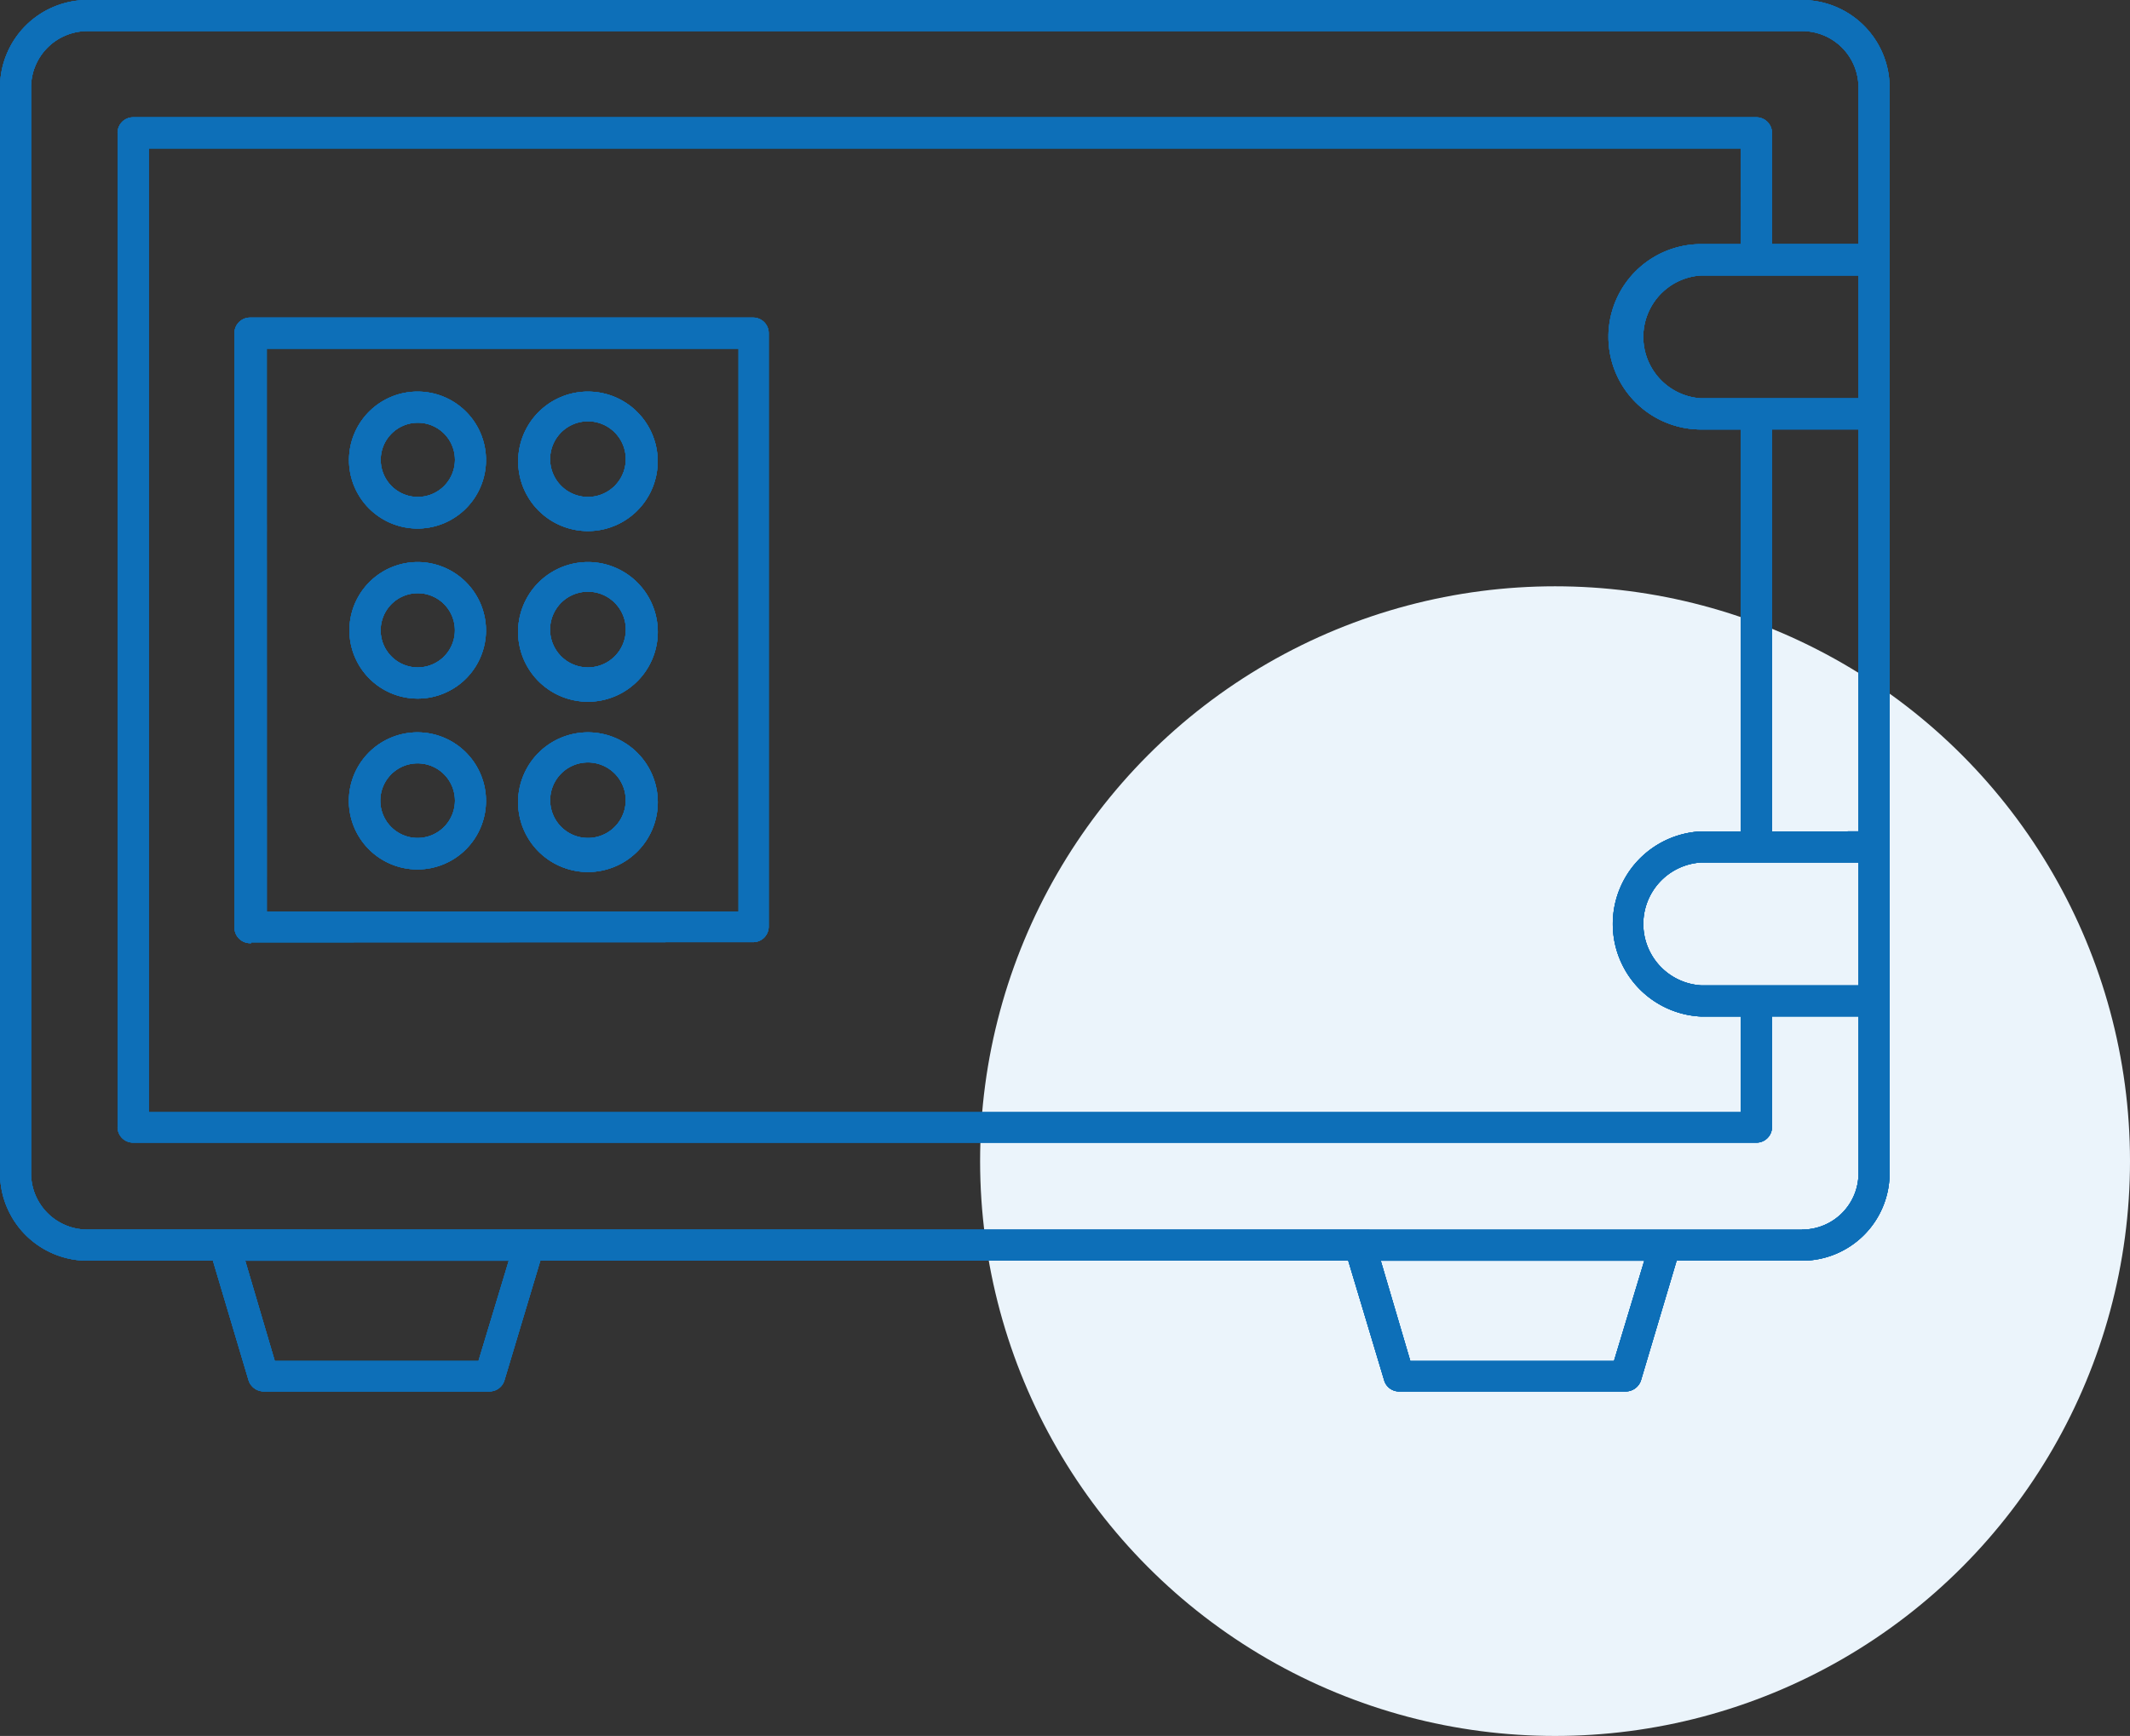 <svg xmlns="http://www.w3.org/2000/svg" width="92.617" height="75.499" viewBox="0 0 92.617 75.499">
  <rect x="0" y="0" width="92.617" height="75.499" fill="#333333" stroke="none"/>
  <g id="icon-ihin-service11" transform="translate(-8.918 -19.73)">
    <circle id="楕円形_469" data-name="楕円形 469" cx="25" cy="25" r="25" transform="translate(51.535 45.229)" fill="#ebf4fb"/>
    <path id="パス_49771" data-name="パス 49771" d="M87.281,19.73H12.719a3.808,3.808,0,0,0-3.8,3.8v47.23a3.808,3.808,0,0,0,3.8,3.8h5.457l1.551,5.207h0a.7.7,0,0,0,.656.48h9.82a.682.682,0,0,0,.648-.48l1.562-5.207H67.543l1.563,5.207a.674.674,0,0,0,.645.48h9.863a.7.7,0,0,0,.656-.48l1.551-5.207h5.461a3.808,3.808,0,0,0,3.8-3.8V23.531a3.808,3.808,0,0,0-3.8-3.8ZM89.73,62.585l-6.844,0a2.677,2.677,0,0,1,0-5.344H89.73Zm0-25.531-6.844,0a2.677,2.677,0,0,1,0-5.344H89.73Zm-5.113-6.707-1.73,0a4.031,4.031,0,0,0,0,8.062h1.73l0,17.48H82.886a4.03,4.03,0,0,0,0,8.051h1.73V68.1H15.387V26.186H84.614ZM85.972,55.89l0-17.484H89.73v17.48ZM29.722,78.921H20.867l-1.285-4.359H31.039Zm49.375,0H70.242l-1.285-4.359H80.414Zm8.168-5.707-74.547-.008a2.447,2.447,0,0,1-2.449-2.445V23.531a2.451,2.451,0,0,1,2.449-2.449H87.28a2.451,2.451,0,0,1,2.449,2.449v6.813H85.968V25.511a.679.679,0,0,0-.676-.68H14.706a.679.679,0,0,0-.676.68V68.749a.676.676,0,0,0,.676.676H85.292a.676.676,0,0,0,.676-.676V63.937H89.73v6.824a2.447,2.447,0,0,1-2.449,2.445Zm-67.438-12.5,21.84-.008a.676.676,0,0,0,.676-.676V34.218a.676.676,0,0,0-.676-.676H19.792a.677.677,0,0,0-.68.676V60.073a.682.682,0,0,0,.73.676Zm.691-25.82H41.031v24.48H20.519Zm6.563,1.867A2.978,2.978,0,1,0,30.05,39.73a2.972,2.972,0,0,0-2.969-2.969Zm0,4.582A1.614,1.614,0,1,1,28.7,39.73a1.618,1.618,0,0,1-1.617,1.613Zm7.406-4.582a3.033,3.033,0,1,1-.008,0Zm0,4.582a1.645,1.645,0,1,0-.008,0Zm-7.406,2.832a2.969,2.969,0,1,0,2.969,2.969,2.977,2.977,0,0,0-2.969-2.969Zm0,4.582v0a1.614,1.614,0,1,1,1.144-.473,1.618,1.618,0,0,1-1.144.473Zm7.406-4.582a3.037,3.037,0,1,1-.008,0Zm0,4.582v0a1.647,1.647,0,1,0-.008,0Zm-7.406,2.824a2.981,2.981,0,1,0,2.969,2.98,2.98,2.98,0,0,0-2.969-2.98Zm0,4.594A1.623,1.623,0,1,1,28.7,54.562a1.628,1.628,0,0,1-1.617,1.613Zm7.406-4.594a3.037,3.037,0,1,1-.008,0Zm0,4.594a1.643,1.643,0,1,0-.008,0Z" fill="#0d6fb8"/>
    <path id="パス_49772" data-name="パス 49772" d="M87.281,19.73H12.719a3.808,3.808,0,0,0-3.8,3.8v47.23a3.808,3.808,0,0,0,3.8,3.8h5.457l1.551,5.207h0a.7.7,0,0,0,.656.48h9.82a.682.682,0,0,0,.648-.48l1.562-5.207H67.543l1.563,5.207a.674.674,0,0,0,.645.48h9.863a.7.7,0,0,0,.656-.48l1.551-5.207h5.461a3.808,3.808,0,0,0,3.8-3.8V23.531a3.808,3.808,0,0,0-3.8-3.8ZM89.73,62.585l-6.844,0a2.677,2.677,0,0,1,0-5.344H89.73Zm0-25.531-6.844,0a2.677,2.677,0,0,1,0-5.344H89.73Zm-5.113-6.707-1.73,0a4.031,4.031,0,0,0,0,8.062h1.73l0,17.48H82.886a4.03,4.03,0,0,0,0,8.051h1.73V68.1H15.387V26.186H84.614ZM85.972,55.89l0-17.484H89.73v17.48ZM29.722,78.921H20.867l-1.285-4.359H31.039Zm49.375,0H70.242l-1.285-4.359H80.414Zm8.168-5.707-74.547-.008a2.447,2.447,0,0,1-2.449-2.445V23.531a2.451,2.451,0,0,1,2.449-2.449H87.28a2.451,2.451,0,0,1,2.449,2.449v6.813H85.968V25.511a.679.679,0,0,0-.676-.68H14.706a.679.679,0,0,0-.676.68V68.749a.676.676,0,0,0,.676.676H85.292a.676.676,0,0,0,.676-.676V63.937H89.73v6.824a2.447,2.447,0,0,1-2.449,2.445Zm-67.438-12.5,21.84-.008a.676.676,0,0,0,.676-.676V34.218a.676.676,0,0,0-.676-.676H19.792a.677.677,0,0,0-.68.676V60.073a.682.682,0,0,0,.73.676Zm.691-25.82H41.031v24.48H20.519Zm6.563,1.867A2.978,2.978,0,1,0,30.05,39.73a2.972,2.972,0,0,0-2.969-2.969Zm0,4.582A1.614,1.614,0,1,1,28.7,39.73a1.618,1.618,0,0,1-1.617,1.613Zm7.406-4.582a3.033,3.033,0,1,1-.008,0Zm0,4.582a1.645,1.645,0,1,0-.008,0Zm-7.406,2.832a2.969,2.969,0,1,0,2.969,2.969,2.977,2.977,0,0,0-2.969-2.969Zm0,4.582v0a1.614,1.614,0,1,1,1.144-.473,1.618,1.618,0,0,1-1.144.473Zm7.406-4.582a3.037,3.037,0,1,1-.008,0Zm0,4.582v0a1.647,1.647,0,1,0-.008,0Zm-7.406,2.824a2.981,2.981,0,1,0,2.969,2.98,2.98,2.98,0,0,0-2.969-2.98Zm0,4.594A1.623,1.623,0,1,1,28.7,54.562a1.628,1.628,0,0,1-1.617,1.613Zm7.406-4.594a3.037,3.037,0,1,1-.008,0Zm0,4.594a1.643,1.643,0,1,0-.008,0Z" fill="#0d6fb8"/>
    <path id="パス_49773" data-name="パス 49773" d="M87.281,19.73H12.719a3.808,3.808,0,0,0-3.8,3.8v47.23a3.808,3.808,0,0,0,3.8,3.8h5.457l1.551,5.207h0a.7.7,0,0,0,.656.48h9.82a.682.682,0,0,0,.648-.48l1.562-5.207H67.543l1.563,5.207a.674.674,0,0,0,.645.48h9.863a.7.7,0,0,0,.656-.48l1.551-5.207h5.461a3.808,3.808,0,0,0,3.8-3.8V23.531a3.808,3.808,0,0,0-3.8-3.8ZM89.73,62.585l-6.844,0a2.677,2.677,0,0,1,0-5.344H89.73Zm0-25.531-6.844,0a2.677,2.677,0,0,1,0-5.344H89.73Zm-5.113-6.707-1.73,0a4.031,4.031,0,0,0,0,8.062h1.73l0,17.48H82.886a4.03,4.03,0,0,0,0,8.051h1.73V68.1H15.387V26.186H84.614ZM85.972,55.89l0-17.484H89.73v17.48ZM29.722,78.921H20.867l-1.285-4.359H31.039Zm49.375,0H70.242l-1.285-4.359H80.414Zm8.168-5.707-74.547-.008a2.447,2.447,0,0,1-2.449-2.445V23.531a2.451,2.451,0,0,1,2.449-2.449H87.28a2.451,2.451,0,0,1,2.449,2.449v6.813H85.968V25.511a.679.679,0,0,0-.676-.68H14.706a.679.679,0,0,0-.676.68V68.749a.676.676,0,0,0,.676.676H85.292a.676.676,0,0,0,.676-.676V63.937H89.73v6.824a2.447,2.447,0,0,1-2.449,2.445Zm-67.438-12.5,21.84-.008a.676.676,0,0,0,.676-.676V34.218a.676.676,0,0,0-.676-.676H19.792a.677.677,0,0,0-.68.676V60.073a.682.682,0,0,0,.73.676Zm.691-25.82H41.031v24.48H20.519Zm6.563,1.867A2.978,2.978,0,1,0,30.05,39.73a2.972,2.972,0,0,0-2.969-2.969Zm0,4.582A1.614,1.614,0,1,1,28.7,39.73a1.618,1.618,0,0,1-1.617,1.613Zm7.406-4.582a3.033,3.033,0,1,1-.008,0Zm0,4.582a1.645,1.645,0,1,0-.008,0Zm-7.406,2.832a2.969,2.969,0,1,0,2.969,2.969,2.977,2.977,0,0,0-2.969-2.969Zm0,4.582v0a1.614,1.614,0,1,1,1.144-.473,1.618,1.618,0,0,1-1.144.473Zm7.406-4.582a3.037,3.037,0,1,1-.008,0Zm0,4.582v0a1.647,1.647,0,1,0-.008,0Zm-7.406,2.824a2.981,2.981,0,1,0,2.969,2.98,2.98,2.98,0,0,0-2.969-2.98Zm0,4.594A1.623,1.623,0,1,1,28.7,54.562a1.628,1.628,0,0,1-1.617,1.613Zm7.406-4.594a3.037,3.037,0,1,1-.008,0Zm0,4.594a1.643,1.643,0,1,0-.008,0Z" fill="#0d6fb8"/>
    <path id="パス_49774" data-name="パス 49774" d="M87.281,19.73H12.719a3.808,3.808,0,0,0-3.8,3.8v47.23a3.808,3.808,0,0,0,3.8,3.8h5.457l1.551,5.207h0a.7.7,0,0,0,.656.48h9.82a.682.682,0,0,0,.648-.48l1.562-5.207H67.543l1.563,5.207a.674.674,0,0,0,.645.48h9.863a.7.7,0,0,0,.656-.48l1.551-5.207h5.461a3.808,3.808,0,0,0,3.8-3.8V23.531a3.808,3.808,0,0,0-3.8-3.8ZM89.73,62.585l-6.844,0a2.677,2.677,0,0,1,0-5.344H89.73Zm0-25.531-6.844,0a2.677,2.677,0,0,1,0-5.344H89.73Zm-5.113-6.707-1.73,0a4.031,4.031,0,0,0,0,8.062h1.73l0,17.48H82.886a4.03,4.03,0,0,0,0,8.051h1.73V68.1H15.387V26.186H84.614ZM85.972,55.89l0-17.484H89.73v17.48ZM29.722,78.921H20.867l-1.285-4.359H31.039Zm49.375,0H70.242l-1.285-4.359H80.414Zm8.168-5.707-74.547-.008a2.447,2.447,0,0,1-2.449-2.445V23.531a2.451,2.451,0,0,1,2.449-2.449H87.28a2.451,2.451,0,0,1,2.449,2.449v6.813H85.968V25.511a.679.679,0,0,0-.676-.68H14.706a.679.679,0,0,0-.676.68V68.749a.676.676,0,0,0,.676.676H85.292a.676.676,0,0,0,.676-.676V63.937H89.73v6.824a2.447,2.447,0,0,1-2.449,2.445Zm-67.438-12.5,21.84-.008a.676.676,0,0,0,.676-.676V34.218a.676.676,0,0,0-.676-.676H19.792a.677.677,0,0,0-.68.676V60.073a.682.682,0,0,0,.73.676Zm.691-25.82H41.031v24.48H20.519Zm6.563,1.867A2.978,2.978,0,1,0,30.05,39.73a2.972,2.972,0,0,0-2.969-2.969Zm0,4.582A1.614,1.614,0,1,1,28.7,39.73a1.618,1.618,0,0,1-1.617,1.613Zm7.406-4.582a3.033,3.033,0,1,1-.008,0Zm0,4.582a1.645,1.645,0,1,0-.008,0Zm-7.406,2.832a2.969,2.969,0,1,0,2.969,2.969,2.977,2.977,0,0,0-2.969-2.969Zm0,4.582v0a1.614,1.614,0,1,1,1.144-.473,1.618,1.618,0,0,1-1.144.473Zm7.406-4.582a3.037,3.037,0,1,1-.008,0Zm0,4.582v0a1.647,1.647,0,1,0-.008,0Zm-7.406,2.824a2.981,2.981,0,1,0,2.969,2.98,2.98,2.98,0,0,0-2.969-2.98Zm0,4.594A1.623,1.623,0,1,1,28.7,54.562a1.628,1.628,0,0,1-1.617,1.613Zm7.406-4.594a3.037,3.037,0,1,1-.008,0Zm0,4.594a1.643,1.643,0,1,0-.008,0Z" fill="#0d6fb8"/>
  </g>
</svg>
